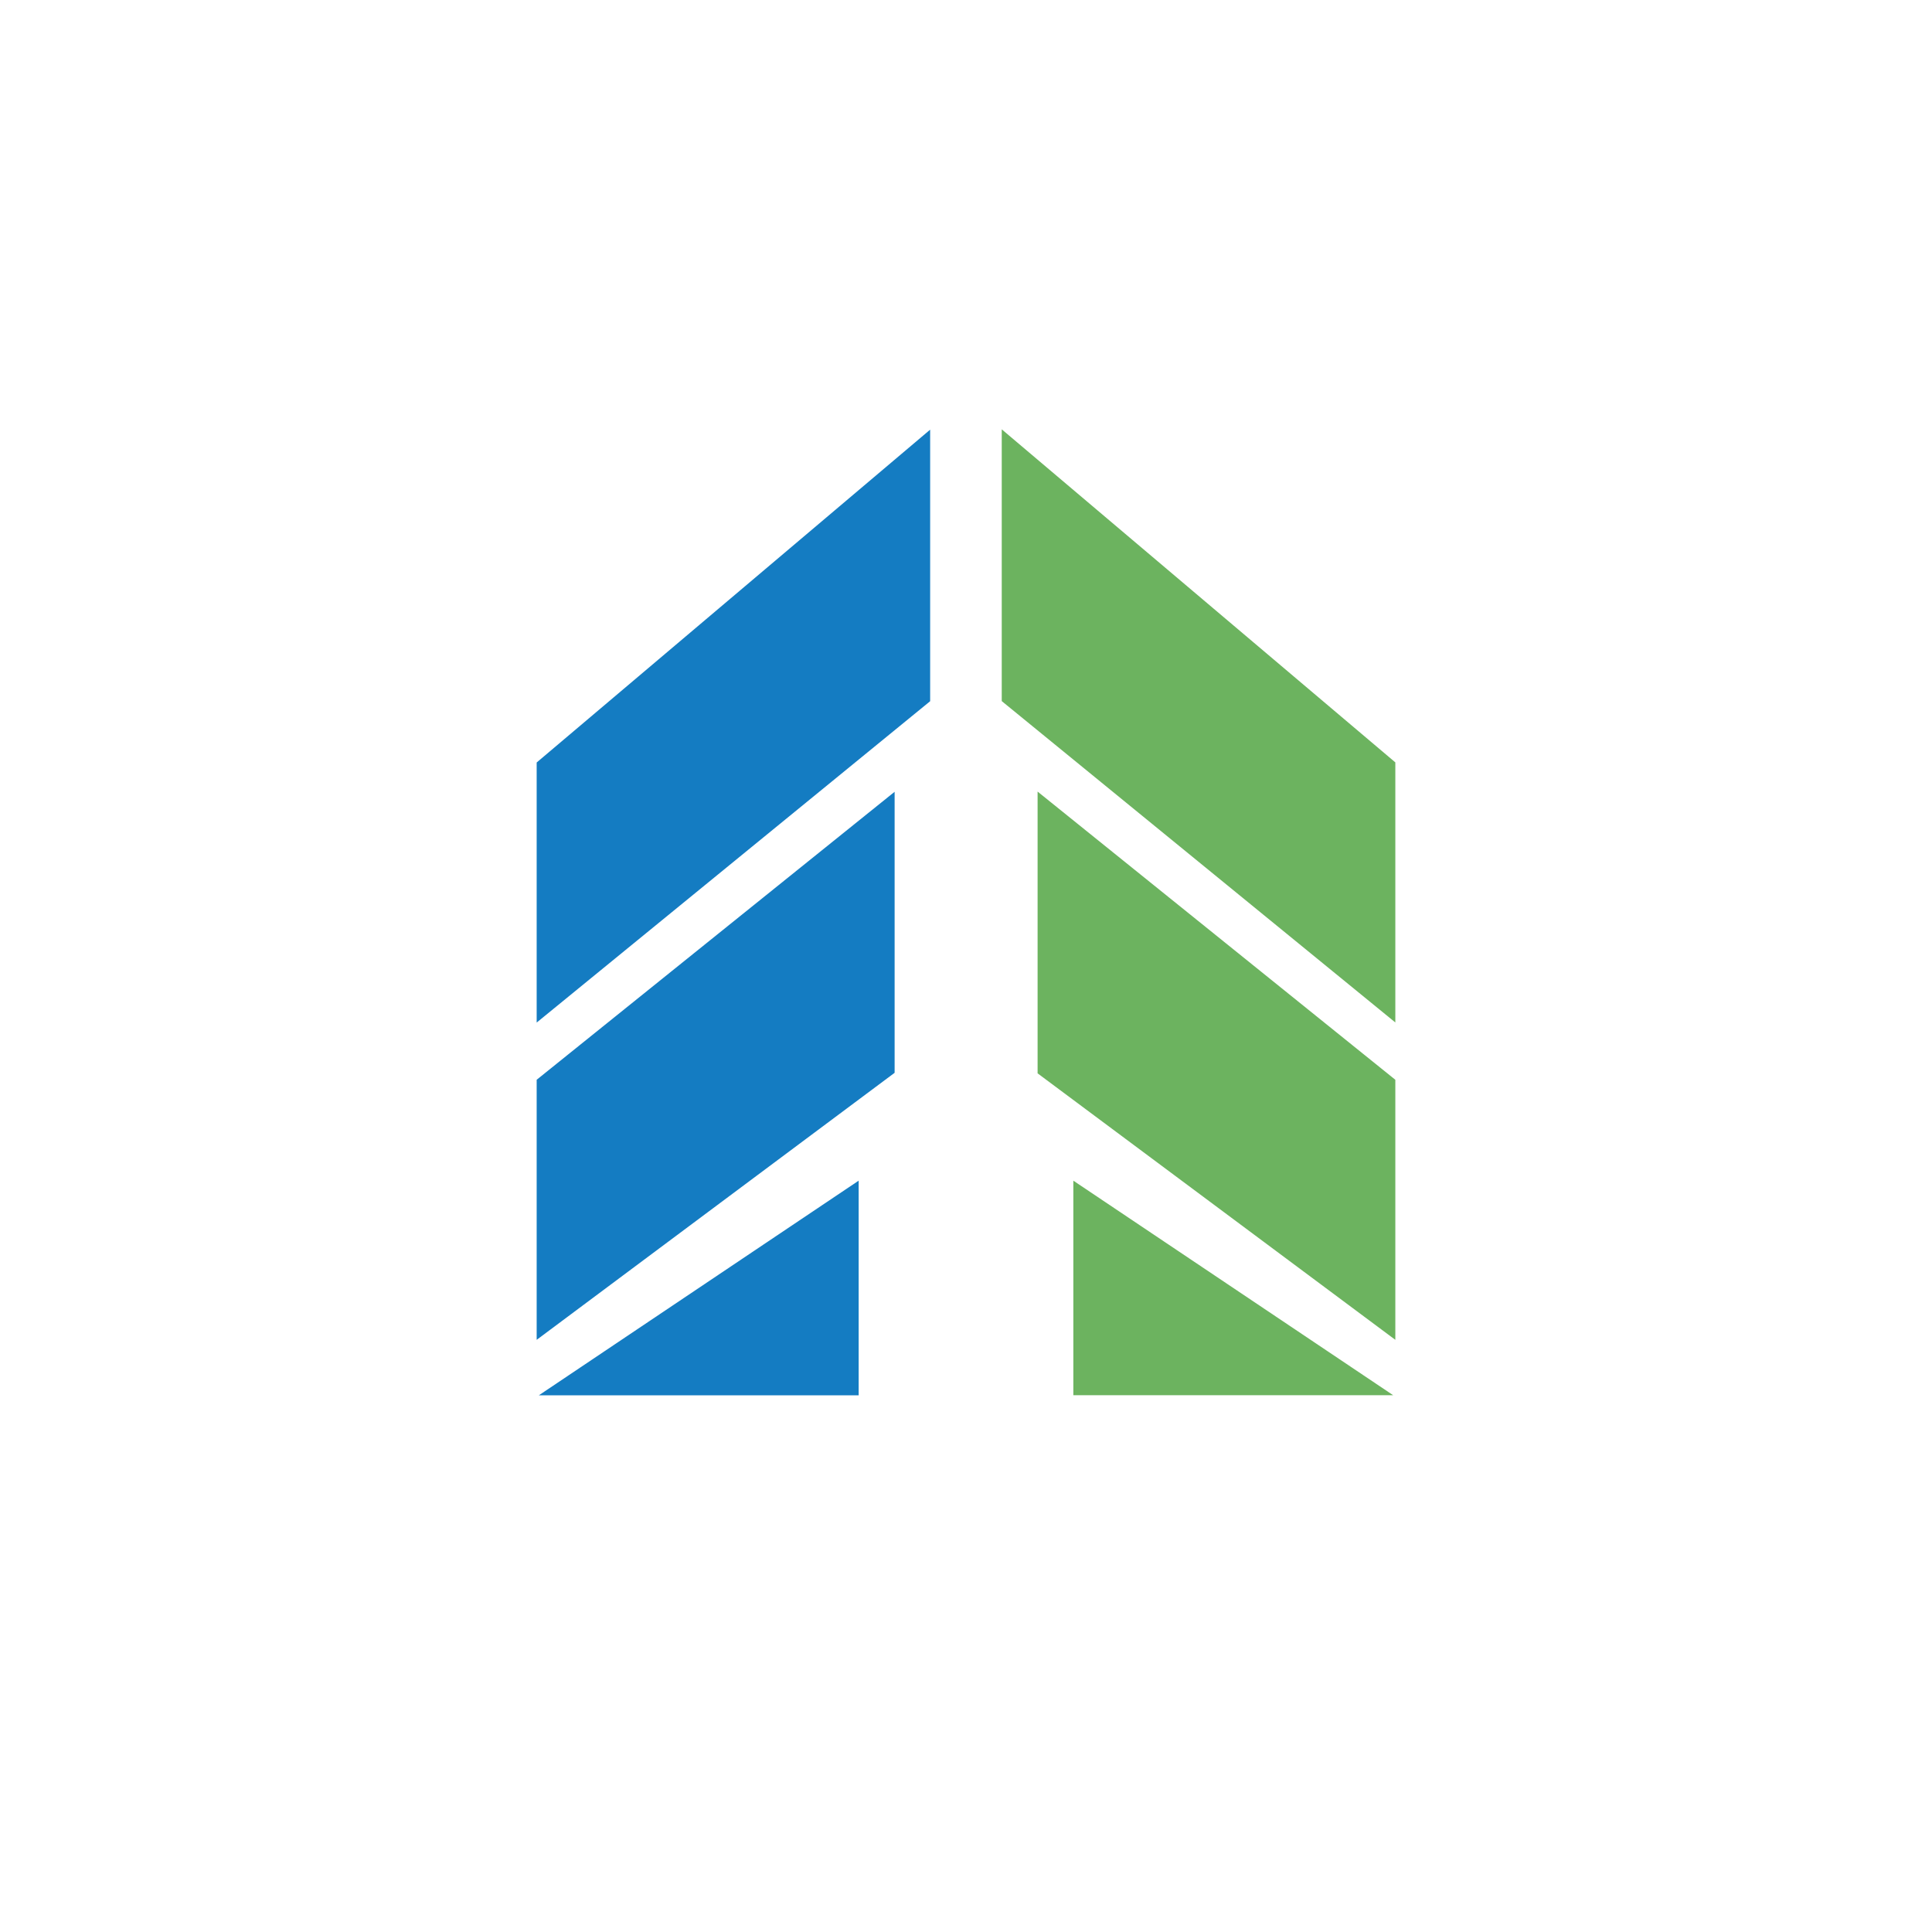<svg xmlns="http://www.w3.org/2000/svg" width="18" height="18"><path fill="#147CC2" d="M8.666 4.003 5 7.104v2.423l3.666-2.994zm-.331 3.374L5 10.06v2.423l3.335-2.488zM8 11l-2.98 2H8z"/><path fill="#6CB35F" d="M9.333 4 13 7.103v2.423L9.333 6.532zm.334 3.375L13 10.06v2.423L9.667 10zM10 11l2.98 1.999H10z"/></svg>
